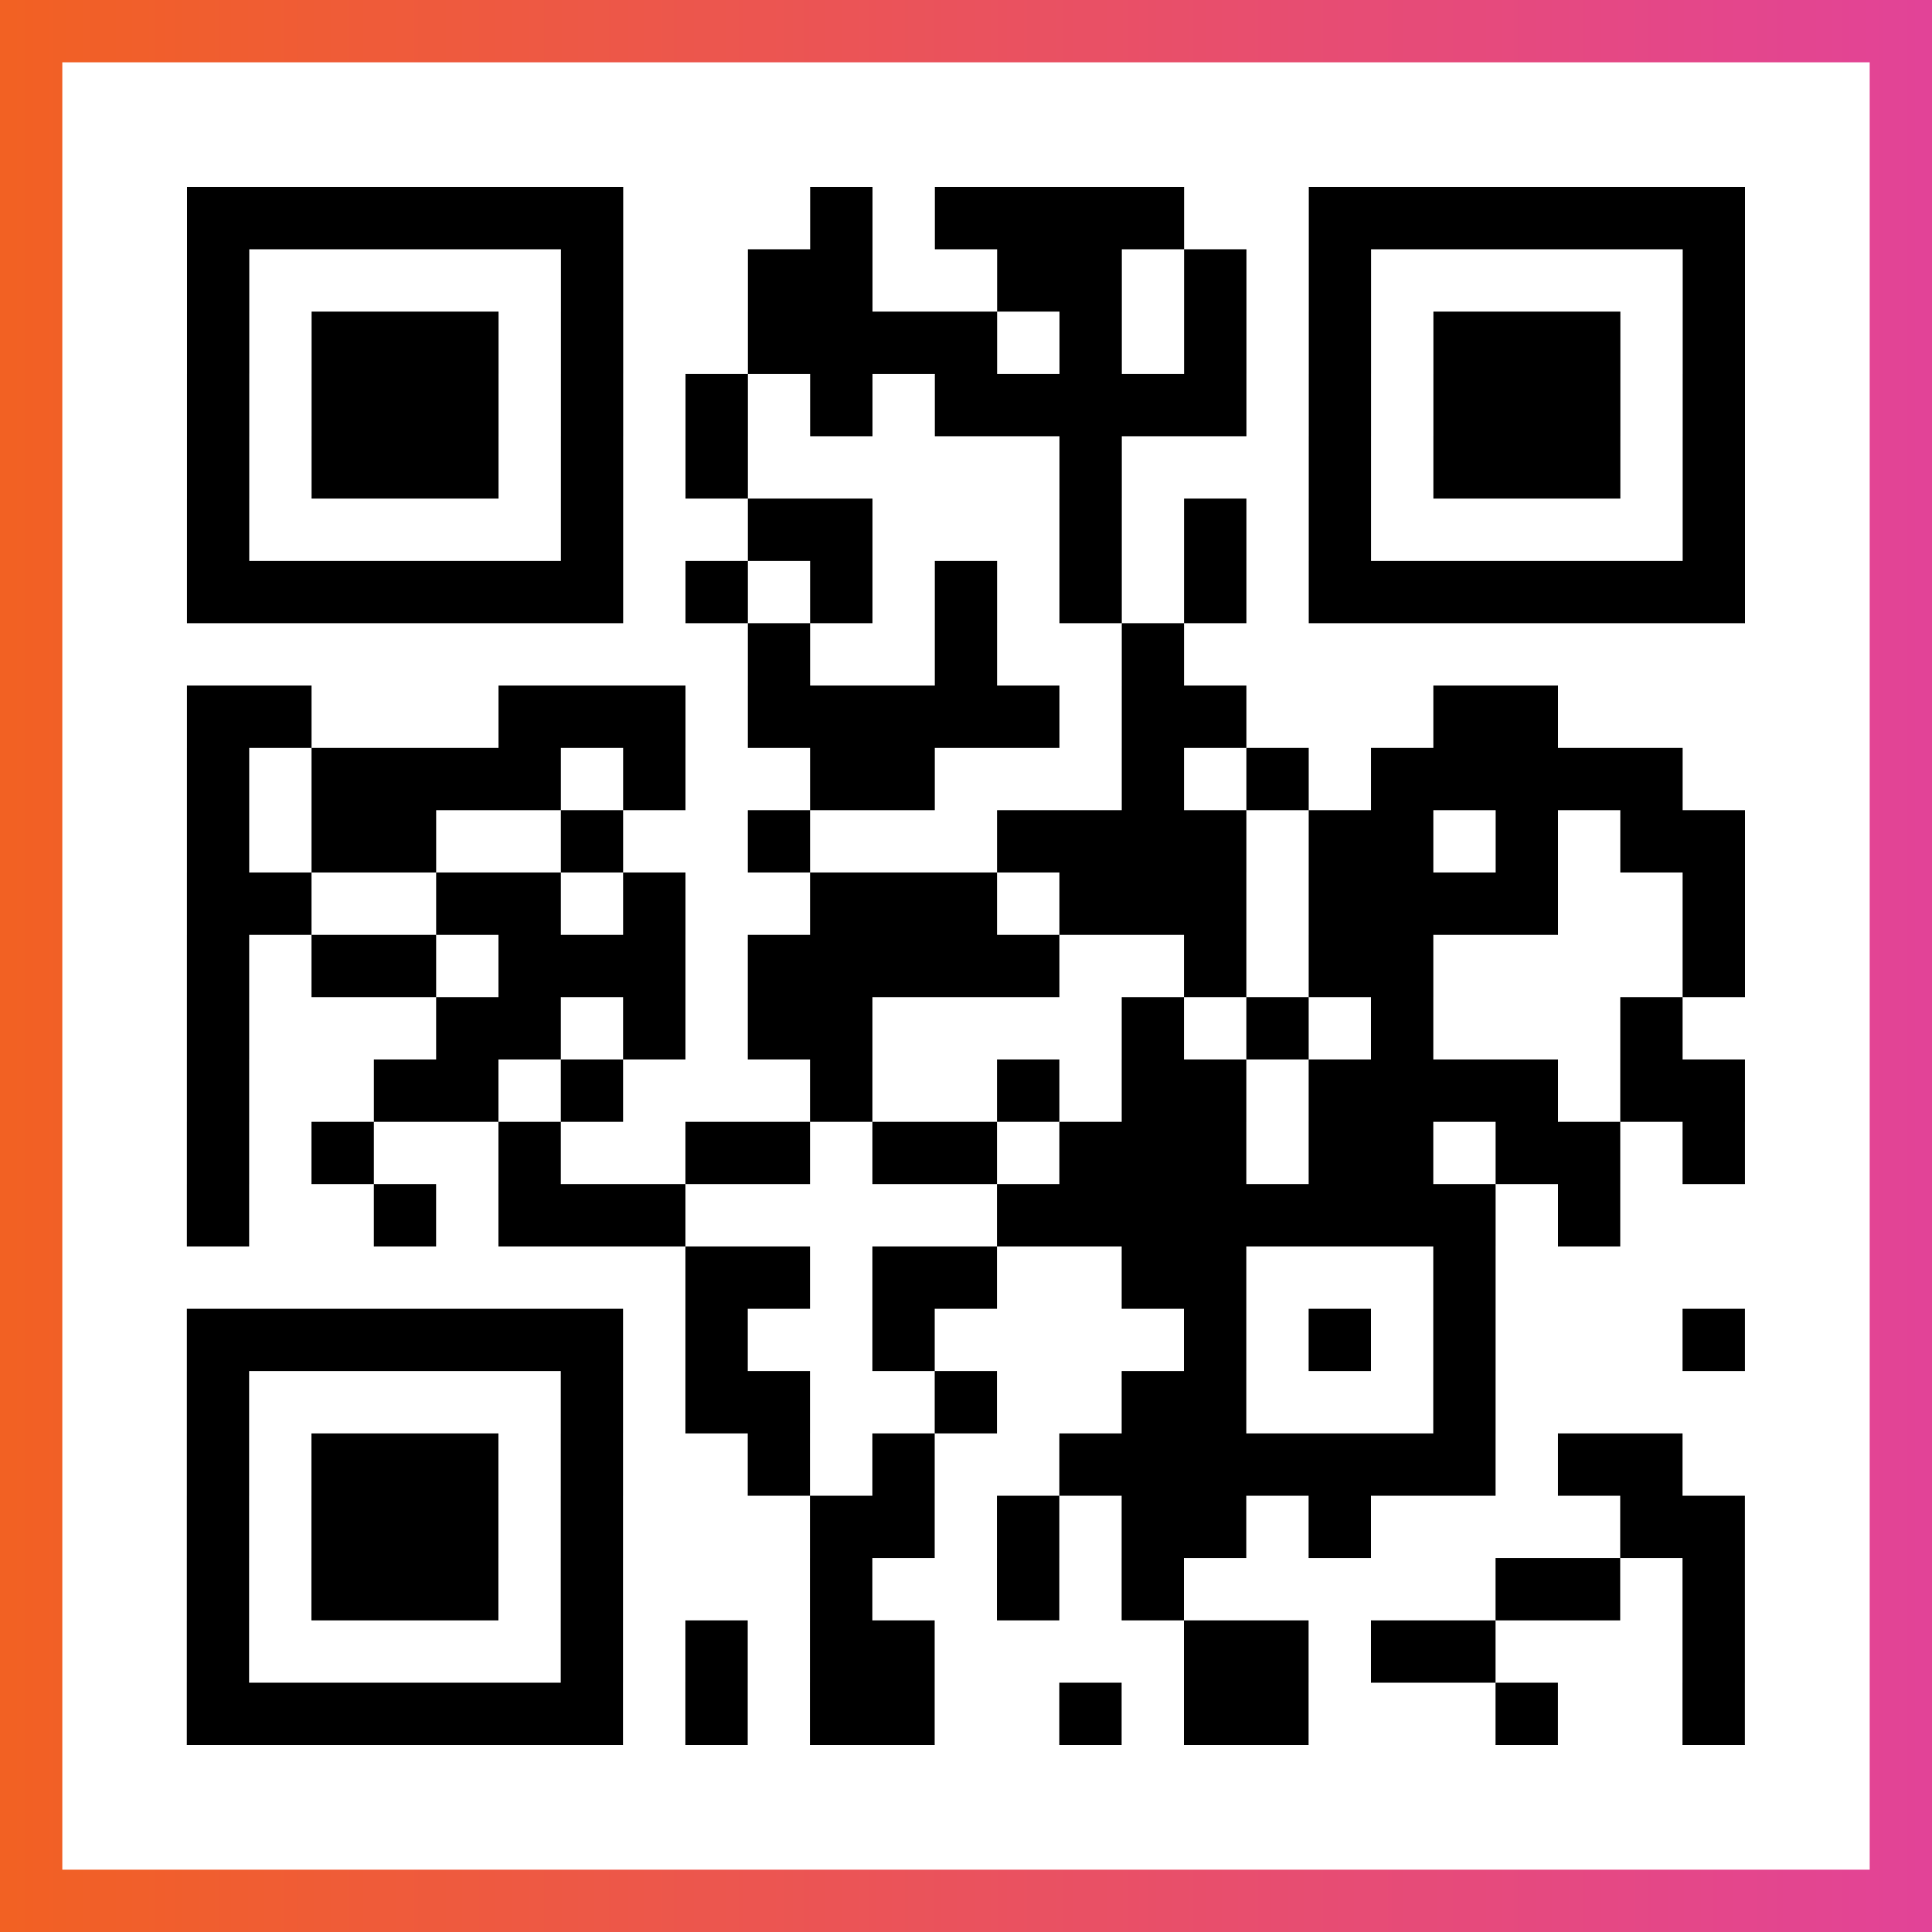 <?xml version="1.0" encoding="UTF-8"?>

<svg xmlns="http://www.w3.org/2000/svg" viewBox="-1 -1 31 31" width="93" height="93">
    <rect x="-1" y="-1" width="31" height="31" fill="#333333" stroke="none"/>
    <defs>
      <linearGradient id="primary">
        <stop class="start" offset="0%" stop-color="#f26122"/>
        <stop class="stop" offset="100%" stop-color="#e24398"/>
      </linearGradient>
    </defs>
    <rect x="-1" y="-1" width="31" height="31" fill="url(#primary)"/>
    <rect x="0" y="0" width="29" height="29" fill="#fff"/>
    <path stroke="#000" d="M2 2.5h7m3 0h1m1 0h4m2 0h7m-25 1h1m5 0h1m2 0h2m2 0h2m1 0h1m1 0h1m5 0h1m-25 1h1m1 0h3m1 0h1m2 0h4m1 0h1m1 0h1m1 0h1m1 0h3m1 0h1m-25 1h1m1 0h3m1 0h1m1 0h1m1 0h1m1 0h5m1 0h1m1 0h3m1 0h1m-25 1h1m1 0h3m1 0h1m1 0h1m5 0h1m3 0h1m1 0h3m1 0h1m-25 1h1m5 0h1m2 0h2m3 0h1m1 0h1m1 0h1m5 0h1m-25 1h7m1 0h1m1 0h1m1 0h1m1 0h1m1 0h1m1 0h7m-16 1h1m2 0h1m2 0h1m-16 1h2m3 0h3m1 0h5m1 0h2m3 0h2m-22 1h1m1 0h4m1 0h1m2 0h2m3 0h1m1 0h1m1 0h5m-24 1h1m1 0h2m2 0h1m2 0h1m3 0h4m1 0h2m1 0h1m1 0h2m-25 1h2m2 0h2m1 0h1m2 0h3m1 0h3m1 0h4m2 0h1m-25 1h1m1 0h2m1 0h3m1 0h5m2 0h1m1 0h2m4 0h1m-25 1h1m3 0h2m1 0h1m1 0h2m4 0h1m1 0h1m1 0h1m3 0h1m-24 1h1m2 0h2m1 0h1m3 0h1m2 0h1m1 0h2m1 0h4m1 0h2m-25 1h1m1 0h1m2 0h1m2 0h2m1 0h2m1 0h3m1 0h2m1 0h2m1 0h1m-25 1h1m2 0h1m1 0h3m5 0h8m1 0h1m-15 1h2m1 0h2m2 0h2m3 0h1m-21 1h7m1 0h1m2 0h1m4 0h1m1 0h1m1 0h1m3 0h1m-25 1h1m5 0h1m1 0h2m2 0h1m2 0h2m3 0h1m-21 1h1m1 0h3m1 0h1m2 0h1m1 0h1m2 0h7m1 0h2m-24 1h1m1 0h3m1 0h1m3 0h2m1 0h1m1 0h2m1 0h1m4 0h2m-25 1h1m1 0h3m1 0h1m3 0h1m2 0h1m1 0h1m5 0h2m1 0h1m-25 1h1m5 0h1m1 0h1m1 0h2m4 0h2m1 0h2m3 0h1m-25 1h7m1 0h1m1 0h2m2 0h1m1 0h2m3 0h1m2 0h1" />
</svg>
